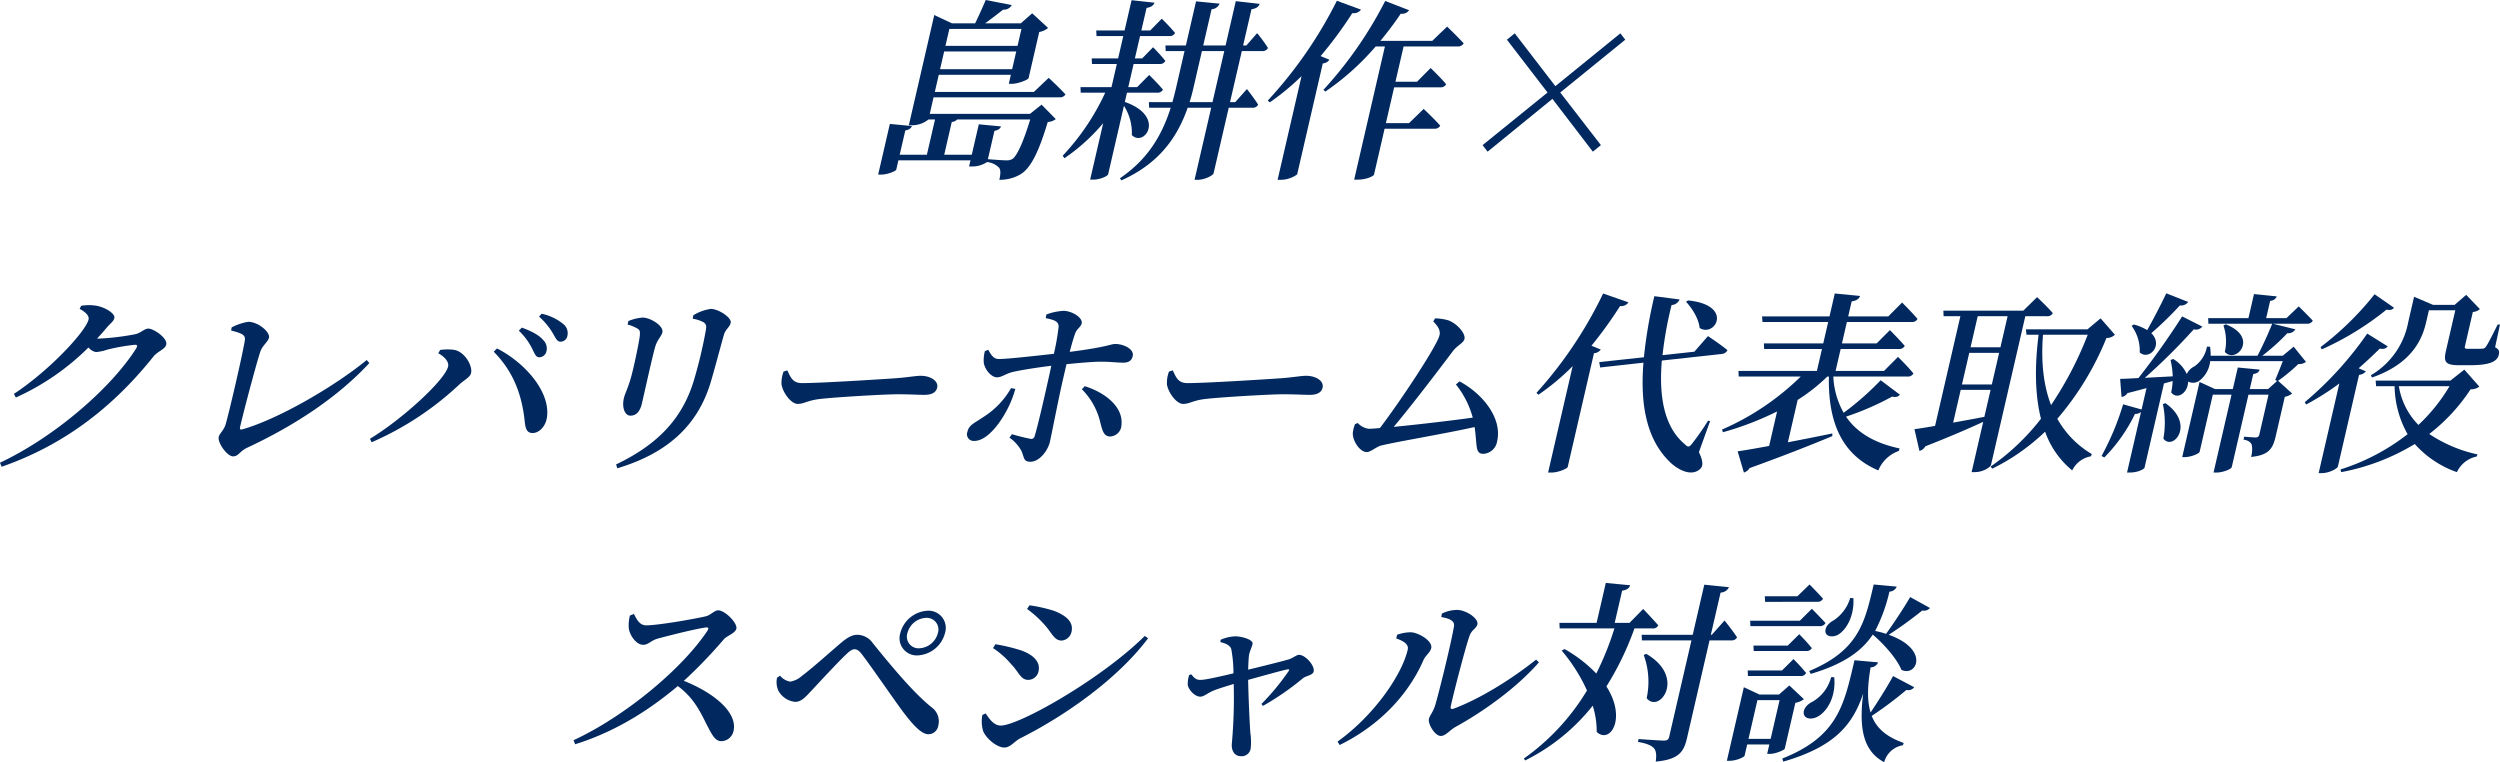 <svg xmlns="http://www.w3.org/2000/svg" width="632.006" height="192.681" viewBox="0 0 632.006 192.681"><defs><style>.a{isolation:isolate;}.b{fill:#012960;}</style></defs><g transform="translate(316 59.34)"><g transform="translate(-414.622 -59.34)"><g class="a"><g class="a"><g transform="translate(320.622)"><path class="b" d="M14.012,24.6l-.968,4.19H38.379l2.927-2.338,3.59,3.653a3.429,3.429,0,0,1-2.02.731c-2.324,7.747-4.356,11.694-6.849,13.2a10.147,10.147,0,0,1-5.393,1.413c.292-1.267.4-2.388-.033-3.02a4.915,4.915,0,0,0-3.073-1.462,6.8,6.8,0,0,1-3.815,1.12h-.732l.36-1.559H5.119L4.58,42.875c-.091.39-2.241,1.267-3.85,1.267H0L2.958,31.328l5.576.536c-.221.536-.651.925-1.671,1.12l-1.418,6.14h6.87l2.059-8.916H12.718a6.678,6.678,0,0,1-4.236,1.461h-.73L14.186,3.8l4.486,2.1h5.847c.832-1.7,1.93-4.141,2.675-5.895l6.577,1.267A2.217,2.217,0,0,1,31.6,2.436c-1.248.974-3.085,2.387-4.55,3.459h9.013L38.94,3.362l4.017,3.7a4.516,4.516,0,0,1-2.234,1.023l-2.7,11.694c-.138.39-2.665,1.412-4.223,1.412h-.779l.528-2.289H15.327l-1,4.336H39.368l3.745-3.556s2.654,2.436,4.246,4.189a1.571,1.571,0,0,1-1.484.731Zm19.863-7.113,1.035-4.483H16.688l-1.035,4.483Zm-13.9,12.717a2.1,2.1,0,0,1-1.365.632L16.7,39.124h6.967l1.777-7.7,5.625.536c-.219.536-.651.926-1.671,1.121l-1.653,7.162c1.293.1,3.733.292,4.658.292a2.642,2.642,0,0,0,1.6-.39c1.117-.828,2.65-4.092,4.438-9.938ZM18,7.308l-.99,4.288H35.236l.991-4.288Z"/><path class="b" d="M62.362,25.773c10.46,3.654,4.936,11.547,1.769,8.38a12.742,12.742,0,0,0-1.993-7.405l-3.993,17.3c-.113.487-2.119,1.364-3.678,1.364H53.59l3.3-14.275A48.5,48.5,0,0,1,47.093,40l-.439-.633A59.6,59.6,0,0,0,57.4,23.435H51.209l-.063-1.413h7.843l1.35-5.847H54.054l-.064-1.413h6.675L61.97,9.111H55.2L55.134,7.7H62.3L64.063.049l5.8.633c-.3.682-.746,1.12-2.008,1.316L66.535,7.7h2.241L71.7,4.726s2.148,2.1,3.358,3.605a1.428,1.428,0,0,1-1.448.78h-7.4L64.9,14.762h1.852L69.5,11.937s1.975,2,3.1,3.459a1.445,1.445,0,0,1-1.4.779H64.578l-1.349,5.847H65.47l3.048-3.069S70.7,21.1,72,22.655a1.544,1.544,0,0,1-1.5.78H62.9ZM93.226,22.51s1.847,2.338,2.84,3.946a1.472,1.472,0,0,1-1.446.779H88.627L84.8,43.8c-.136.585-2.332,1.657-3.989,1.657h-.828l4.207-18.222H78.249C75.512,35.079,70.726,41.462,61.487,45.6l-.363-.537c6.817-4.629,10.517-10.524,12.838-17.832H68.5l-.064-1.413h5.945c.3-1.072.6-2.193.874-3.362l2.2-9.548H72.688L72.625,11.5H77.79L80.366.341,86.32.926a2.352,2.352,0,0,1-2.031,1.413L82.175,11.5h5.651L90.413.292l6.03.683c-.255.682-.756,1.169-2.069,1.364L92.26,11.5h.828L95.806,8.38a35.255,35.255,0,0,1,2.739,3.751,1.471,1.471,0,0,1-1.446.781H91.934l-2.981,12.91h1.316ZM84.52,25.822l2.98-12.91H81.849l-2.2,9.548q-.406,1.754-.923,3.362Z"/><path class="b" d="M122.07,2.436a2.3,2.3,0,0,1-2.2.877,102.733,102.733,0,0,1-8.014,10.865l2.223.926a2.177,2.177,0,0,1-1.676.926l-6.479,28.063a7.214,7.214,0,0,1-4.115,1.364h-.829l6.052-26.212a61.987,61.987,0,0,1-8.01,6.626l-.532-.438A108.829,108.829,0,0,0,115.962.195Zm10.763,9.306-2.058,8.916h5.457l3.43-3.46s2.518,2.387,3.927,4.094a1.5,1.5,0,0,1-1.5.779H130.449l-2.093,9.062H134.2l3.708-3.6s2.641,2.484,4.186,4.238a1.6,1.6,0,0,1-1.5.779H128.03l-2.676,11.6c-.068.292-1.707,1.266-4.191,1.266h-.828l7.772-33.666h-2.338a65.108,65.108,0,0,1-12.717,11.4l-.484-.439A101.168,101.168,0,0,0,128.181.244l6.037,2.339a2.129,2.129,0,0,1-2.1.876c-1.634,2.436-3.382,4.726-5.143,6.87h13.106l3.756-3.605s2.593,2.484,4.187,4.238a1.624,1.624,0,0,1-1.545.78Z"/><path class="b" d="M154.071,38.344,152.8,36.688l16.421-13.3L158.95,10.037l1.979-1.608L171.2,21.779l16.432-13.35,1.237,1.608L172.434,23.386l10.278,13.3-2.039,1.656-10.219-13.35Z"/></g><g transform="translate(-98.616 74)"><path class="b" d="M222.169,11.6a63.284,63.284,0,0,0,9.32-1.121c1.4-.341,2.276-1.412,3.25-1.412,1.316,0,4.906,2.386,4.523,4.042-.282,1.219-2.137,1.657-3.231,3.021-9.8,12.278-22.084,22.218-38.394,27.869l-.4-1.023c13.943-6.577,28.212-19,34.453-28.941.39-.633.2-.876-.285-.876a49.59,49.59,0,0,0-7.005,1.218,12.577,12.577,0,0,1-2.874.633,3.178,3.178,0,0,1-1.923-1.17A62.179,62.179,0,0,1,201.236,26.5l-.469-.926c9.142-6.041,18.175-15.834,18.861-18.806.214-.926-.779-1.9-2.256-2.679l.375-.78a11.557,11.557,0,0,1,3.238-.1c2.624.244,5.422,2.047,5.164,3.167-.213.926-.925,1.267-2,2.534-.738.877-1.537,1.8-2.373,2.68Z"/><path class="b" d="M255.8,8.77a13.52,13.52,0,0,1,4.175-1.414c2.582,0,5.58,2.631,5.265,4-.248,1.072-1.619,1.949-2.163,3.46-.889,2.581-4.071,14.47-5.14,19.1-.124.536.016.779.536.633,8.542-2.387,22.712-10.378,31.479-17.539l.649.779c-8.175,8.819-19.171,15.932-30.858,21.389-1.908.877-2.211,2.192-3.575,2.192-1.51,0-3.977-3.459-3.639-4.92.214-.926,1.368-1.705,1.788-3.314,1.05-3.7,4.188-17.3,4.788-20.949.2-1.268-.071-1.8-3.436-2.631Z"/><path class="b" d="M308.032,15.3l.483-.829a12.916,12.916,0,0,1,3.373-.049c2.747.341,4.875,4,4.436,5.9-.247,1.073-1.709,1.706-3.012,2.924A77.391,77.391,0,0,1,291.19,37.807l-.43-.876c8.211-4.97,18.972-14.86,19.76-18.27C310.812,17.393,309.459,16.078,308.032,15.3Zm23.942,20.17c-1.716.049-1.938-1.316-2.151-3.556-.824-6.772-3.072-12.229-7.767-17l.825-.829c6.936,3.508,13.644,10.962,12.612,17.541C335.145,33.764,333.594,35.42,331.974,35.469Zm-.162-21.242A16.112,16.112,0,0,0,328.4,9.6l.765-.779c2.38.876,4.3,1.85,5.37,3.118a2.951,2.951,0,0,1,.858,2.825,1.911,1.911,0,0,1-1.869,1.56C332.741,16.322,332.407,15.444,331.812,14.227Zm5.2-3.947a17.146,17.146,0,0,0-3.5-4.238l.656-.731a12.964,12.964,0,0,1,5.445,2.582,2.937,2.937,0,0,1,1.069,2.972,1.759,1.759,0,0,1-1.762,1.51C338.037,12.375,337.715,11.449,337.01,10.28Z"/><path class="b" d="M353.3,44.385l-.311-.974c10.465-5.018,16.736-11.5,19.678-21.291A117.752,117.752,0,0,0,375.654,9.6c.188-1.023.225-1.608-.576-2.143a8.573,8.573,0,0,0-2.722-.878l.155-.876a11.556,11.556,0,0,1,4.415-1.608c2,0,5.329,2.24,5.037,3.507-.271,1.17-1.286,1.56-1.733,3.069-.809,2.875-2.309,8.527-3.19,11.5C373.741,33.715,365.761,40.633,353.3,44.385Zm2.594-36.346.2-.877a11.863,11.863,0,0,1,3.614-.877c2,0,5.351,2.144,4.99,3.7-.259,1.121-1.233,1.755-1.817,3.655-.63,2.094-2.726,11.6-3.356,14.324-.528,2.29-1.6,3.118-2.912,3.118-1.413,0-2.207-2.046-1.656-4.433.292-1.267,1.247-2.875,2.14-6.529.589-2.339,1.638-7.309,1.882-9.209.1-1.071.046-1.461-.6-1.85A10.512,10.512,0,0,0,355.893,8.039Z"/><path class="b" d="M396.282,19.635c.851,1.8,1.353,3.215,3.74,3.215,4.824,0,20.749-1.023,23.473-1.218,3.321-.243,5.262-.633,6.481-.633,2.435,0,4.579,1.267,4.174,3.021-.27,1.169-1.341,1.8-3.193,1.8s-3.523-.146-6.788-.146c-3.41,0-15.661.731-19.466,1.17-3.294.341-4.141,1.266-5.8,1.266-1.7,0-3.732-2.826-4.089-4.872a7.824,7.824,0,0,1,.522-3.313Z"/><path class="b" d="M453.909,24.312c-1.44,5.6-6.253,13.155-10.346,13.155a1.692,1.692,0,0,1-1.761-2.291c.4-1.753,1.6-2.094,4.033-3.751a20.792,20.792,0,0,0,7-7.308Zm7.85-18.806a14.464,14.464,0,0,1,4.354-.926c2.279.048,4.895,1.8,4.579,3.167-.236,1.023-1.216,1.266-1.678,2.63-.406,1.122-.886,2.778-1.35,4.58,9.793-1.266,10.351-2,11.521-2,2.045,0,4.823,1.267,4.407,3.07-.27,1.168-1.065,1.655-2.38,1.655-1.657,0-3.159-.243-5.692-.243-1.9,0-5.378.293-8.673.633-.349,1.51-.687,2.973-.968,4.191-1.024,4.433-2.831,13.739-3.213,15.4-.552,2.387-2.729,5.067-4.922,5.067-1.754,0-1.54-.926-2.256-2.68a9.639,9.639,0,0,0-3.061-3.411l.64-.876a45.135,45.135,0,0,0,4.652,1.169.867.867,0,0,0,1.083-.682c.758-2.436,2.478-9.891,3.386-14.033.213-.924.528-2.289.817-3.751-3.159.389-7,.975-9.508,1.511-2,.438-2.957,1.413-4.225,1.413-1.315,0-2.918-1.7-3.319-3.557a8.683,8.683,0,0,1,.27-3.07l.858-.341c.746,1.413,1.409,2.339,2.676,2.339,2.241,0,9.9-.877,13.9-1.316a58.176,58.176,0,0,0,1.208-6.918c-.037-1.315-1.128-1.657-3.267-2.094Zm9.7,18.123c5.183,1.609,9.8,5.263,9.286,9.794a2.983,2.983,0,0,1-2.868,2.923c-1.7,0-1.982-1.754-2.439-3.362a17.374,17.374,0,0,0-4.7-8.574Z"/><path class="b" d="M493.719,19.635c.85,1.8,1.352,3.215,3.74,3.215,4.823,0,20.748-1.023,23.473-1.218,3.321-.243,5.261-.633,6.48-.633,2.436,0,4.579,1.267,4.175,3.021-.271,1.169-1.342,1.8-3.193,1.8s-3.524-.146-6.789-.146c-3.41,0-15.661.731-19.465,1.17-3.294.341-4.142,1.266-5.8,1.266-1.705,0-3.733-2.826-4.089-4.872a7.839,7.839,0,0,1,.521-3.313Z"/><path class="b" d="M566.206,22.412c5.772,3.069,10.872,9.257,9.511,15.152a3.748,3.748,0,0,1-3.46,3.167c-2.193,0-1.539-2.193-2.236-6.773-7.35,1.657-19.457,3.655-23.639,4.678-1.078.244-2.672,1.657-3.6,1.657-1.85,0-3.725-3.07-3.541-4.921a8.646,8.646,0,0,1,.544-2.144l.7-.292a4.524,4.524,0,0,0,2.782,1.461c.438,0,1.423-.048,2.822-.195,5.169-6.772,14.45-20.8,15.057-23.434.27-1.17-.274-2.193-1.578-3.509l.472-.779a13.354,13.354,0,0,1,3.3.487c2.294.828,4.436,3.362,4.122,4.725-.236,1.024-1.845,1.657-2.89,3.022-3.374,4.482-10.027,13.252-15,19.2,6.03-.584,14.841-1.608,19.98-2.339a23.014,23.014,0,0,0-4.253-8.38Z"/><path class="b" d="M608.915,2.436a2.165,2.165,0,0,1-2.113.926A104.32,104.32,0,0,1,599.563,13.4l2.358.975a2.382,2.382,0,0,1-1.724.926l-6.648,28.794c-.127.341-2.313,1.364-4.067,1.364H588.6l6.209-26.894a60.221,60.221,0,0,1-8.631,7.21l-.533-.439A105.537,105.537,0,0,0,602.515.195Zm17.814,37.857c1.143,2.436,1.079,3.557.277,4.288-2.156,1.948-5.415.243-7.387-1.56-6.165-5.8-7.761-14.714-6.916-25.336L601.752,18.9l-.221-1.364,11.292-1.218A117.028,117.028,0,0,1,615.463.876l6.386.829a2.351,2.351,0,0,1-2.032,1.413,94.754,94.754,0,0,0-2.291,12.668l8.047-.877,3.445-3.947s3.084,2.046,4.928,3.557a1.785,1.785,0,0,1-1.492.974l-15.1,1.656c-.753,8.966.505,16.809,5.913,21.244.67.682,1.012.682,1.7-.2a65.707,65.707,0,0,0,4.078-5.846l.514.1ZM623.985,1.949c11.619,1.169,6.831,9.451,2.923,6.967-.2-2.291-1.911-5.019-3.44-6.626Z"/><path class="b" d="M677.531,25.773c-.4.488-.9.731-1.964.488a70.085,70.085,0,0,1-11.644,5.067c2.982,4.385,7.78,6.821,13.54,8.039l-.2.633a8.714,8.714,0,0,0-5.179,4.921c-8.475-3.606-12.746-11.06-12.5-23.728h-.39a45.312,45.312,0,0,1-7.5,5.9l-2.474,10.718c3.518-.681,7.341-1.412,11.236-2.241l-.012.683c-4.688,1.948-11.348,4.628-20.917,8.088a2.468,2.468,0,0,1-1.427,1.12L636.515,40.1c1.713-.244,4.553-.731,7.964-1.365l2.013-8.721A77.583,77.583,0,0,1,632.8,35.274l-.233-.682a65.778,65.778,0,0,0,19.9-13.4H636.786l-.063-1.412h19.829l1.282-5.554H643.218l-.064-1.414H658.16l1.249-5.407H642.8l-.112-1.413h17.051l1.338-5.8,6.384.633c-.256.682-.807,1.17-2.118,1.364l-.877,3.8H674.6l3.489-3.509S680.543,4.92,682,6.625a1.545,1.545,0,0,1-1.495.781h-16.37l-1.249,5.407h8.769l3.359-3.361s2.335,2.339,3.755,3.995a1.576,1.576,0,0,1-1.544.78H662.561l-1.283,5.554h12.229l3.55-3.557s2.506,2.437,3.9,4.19a1.574,1.574,0,0,1-1.544.779H660.708a20.436,20.436,0,0,0,2.612,9.16,71.6,71.6,0,0,0,9.355-8.233Z"/><path class="b" d="M700.562,43.557c-.1.438-1.83,1.8-4.12,1.8h-.779L698.6,32.644c-3.6,1.656-8.418,3.751-14.633,6.187A2.354,2.354,0,0,1,682.479,40l-1.263-5.505c1.2-.146,2.975-.438,5.21-.828l6.4-27.723h-4.239l-.064-1.413h20.22l3.468-3.411s2.529,2.339,3.987,4.044a1.546,1.546,0,0,1-1.5.78h-5.456ZM691,32.838c2.439-.438,5.135-.925,7.89-1.461l1.574-6.822h-7.552Zm2.227-9.647h7.552l1.845-7.99h-7.552Zm3.982-17.247L695.4,13.788h7.552l1.811-7.844Zm34.681,4.677a3,3,0,0,1-2.139.828,73.686,73.686,0,0,1-12.412,20.415,23.762,23.762,0,0,0,8.71,8.916l-.233.584a6.479,6.479,0,0,0-4.718,3.557,22.114,22.114,0,0,1-6.851-9.793,53.08,53.08,0,0,1-13.365,9.354l-.412-.535A57.878,57.878,0,0,0,713.2,31.864c-1.474-5.847-1.646-12.911-.6-21.243h-3.07l-.123-1.364h15.542l3.321-2.777Zm-18.173,0c-.559,7.064.176,12.96,2.033,17.783a89.025,89.025,0,0,0,9.27-17.783Z"/><path class="b" d="M780.194,17.491a2.894,2.894,0,0,1-1.925.536,43.726,43.726,0,0,1-5.122,4.239l3.546,3.215a4.006,4.006,0,0,1-1.847.828l-2.295,9.94c-.709,3.069-1.65,4.823-6.233,5.262a6.9,6.9,0,0,0,.173-3.07c-.293-.634-.776-1.071-2.085-1.315l.169-.731s2.245.194,2.879.194.847-.292.971-.827l2.3-9.989h-5.067l-4.229,18.32c-.113.488-2.215,1.364-3.823,1.364h-.779l4.544-19.684h-4.727l-3.34,14.471c-.09.389-2.107,1.315-3.763,1.315h-.633l4.387-19,3.92,1.8H761.7l1.26-5.456,5.528.536c-.184.584-.615.974-1.623,1.12l-.878,3.8h4.629l2.276-2.046-.48-.243c.524-1.218,1.327-3.217,1.93-4.775H755.976a7.148,7.148,0,0,1-2.755,4.97,2.718,2.718,0,0,1-2.822.194c-.03,2.874-2.8,4.727-4.285,2.729a15.164,15.164,0,0,0,.372-2.875l-2.192.633-4.915,21.292c-.079.342-1.646,1.218-3.692,1.218h-.731l3.532-15.3a2.315,2.315,0,0,1-1.526.488,40.916,40.916,0,0,1-7.755,11.01l-.69-.389a67.143,67.143,0,0,0,5.451-13.058l4.666,1.316,1.249-5.408c-1.454.39-3.067.828-4.824,1.267a2.051,2.051,0,0,1-1.492.974l-.355-4.579c1.023,0,2.653-.1,4.625-.2,3.782-4.774,8.2-11.059,11.054-15.59l5.1,2.582a2.038,2.038,0,0,1-2.154.682,157.576,157.576,0,0,1-12.385,12.278c2.129-.146,4.539-.243,7.058-.39A21.673,21.673,0,0,0,745.958,17l.689-.244a8.592,8.592,0,0,1,3.412,3.8,4.076,4.076,0,0,1,1.96-1.949,7.79,7.79,0,0,0,3.144-4.969h.779a13.274,13.274,0,0,1,.155,2.29h11.839c1.293-2.436,2.789-5.749,3.718-8.088H755.527l-.063-1.412h10.182L767.053.341l5.76.585a1.815,1.815,0,0,1-1.671,1.12l-1.013,4.386h5.116l3.122-2.973s2.147,2.095,3.552,3.605a1.544,1.544,0,0,1-1.495.78H771.85l5.666,1.413a2.113,2.113,0,0,1-2.028.974,52.429,52.429,0,0,1-6.335,5.7h5.165l2.77-2.29ZM750.416,2.339a2.223,2.223,0,0,1-2.1.876,88.877,88.877,0,0,1-7.222,7.016c3.1,3.021-.536,6.967-2.928,4.873a10.531,10.531,0,0,0-2.054-6.724l.567-.341a12.544,12.544,0,0,1,3.377,1.413c1.484-2.631,3.317-6.139,4.828-9.306Zm-5.759,25.578c7.63,5.359,1.914,12.181-.511,8.965a22.6,22.6,0,0,0-.13-8.721ZM759.927,7.99c8.53,3.362,2.484,10.134-.244,6.967a12.227,12.227,0,0,0-.36-6.675Z"/><path class="b" d="M795.329,19.878a2.336,2.336,0,0,1-1.713.877l-5.354,23.192c-.113.487-2.186,1.657-4.036,1.657h-.83l5.231-22.657a65.905,65.905,0,0,1-8.388,5.312l-.351-.586a87.884,87.884,0,0,0,15.794-17.344l5.153,3.215c-.367.536-.91.78-1.986.585-1.518,1.511-3.325,3.216-5.338,4.969ZM802.451,3.8c-.4.488-.888.682-1.915.488a74,74,0,0,1-16.348,10.036l-.3-.585A75.732,75.732,0,0,0,797.538.389Zm21.564,19.928a3.337,3.337,0,0,1-2.2.682,46.112,46.112,0,0,1-10.455,11.3,35.1,35.1,0,0,0,12.207,5.164l-.221.536a7.113,7.113,0,0,0-5,3.947A25.539,25.539,0,0,1,807.7,38.246a55.419,55.419,0,0,1-18.6,7.114l-.184-.683a53.754,53.754,0,0,0,16.968-8.915A25.394,25.394,0,0,1,802.6,23.629h-4.678l-.112-1.413h18.9l3.515-2.776Zm-27.4-2.875a19.752,19.752,0,0,0,9.426-13.4l1.484-6.432,4.791,2.047h5.456L820.7.536l3.454,3.6a2.891,2.891,0,0,1-1.775.731L820.384,13.5c-.124.535-.011.682.817.682h1.9a15.5,15.5,0,0,0,1.715-.049c.39,0,.559-.1.9-.536.5-.681,1.672-3.02,2.938-5.554h.585l-1.229,5.749c1.045.536,1.116,1.072.925,1.9-.405,1.754-2.361,2.631-7.282,2.631h-2.826c-3.6,0-3.868-.974-3.2-3.849l2.317-10.037H811.27l-.7,3.022c-.967,4.189-3.478,10.425-13.7,13.982Zm7.056,2.776a18.049,18.049,0,0,0,4.95,9.794,44.246,44.246,0,0,0,7.864-9.794Z"/></g><g transform="translate(17.125 74)"><path class="b" d="M241.758,81.214c.671,1.315,1.43,2.875,3.087,2.875,3.07,0,12.466-1.657,15.1-2.29,1.189-.293,2.2-1.51,3.078-1.51,1.8,0,4.947,3.263,4.631,4.628-.269,1.169-2.365,1.8-3.152,2.679A121.6,121.6,0,0,1,254.371,98.12c7.277,2.875,13.682,7.845,12.558,12.716a3.238,3.238,0,0,1-3.022,2.535c-1.656,0-2.331-1.512-3.759-4.191-1.787-3.654-3.469-6.919-7.3-9.744-5.563,4.677-14.356,11.108-25.956,14.714l-.4-1.023c12.87-5.944,27.439-17.979,33.879-27.723.4-.682.143-.828-.4-.779-2.66.34-9.545,2.1-12.248,2.826-1.671.487-2.308,1.558-3.623,1.558-1.852,0-3.411-2.532-3.636-4.092a10.057,10.057,0,0,1,.278-3.313Z"/><path class="b" d="M277.935,97.341l.756-.536a4.225,4.225,0,0,0,2.576,1.51,5.739,5.739,0,0,0,2.908-1.413c2.822-2.1,8.114-6.87,10.045-8.477,1.389-1.169,2.642-1.948,4.007-1.948a4.817,4.817,0,0,1,3.9,2.094c5,6.187,10.574,12.863,15.112,16.419a4.337,4.337,0,0,1,1.462,4.433,2.54,2.54,0,0,1-2.505,2.193c-1.607,0-3.593-1.949-6.318-5.554-2.312-3.07-8.064-11.5-10.5-14.665-.712-.926-1.267-1.267-1.852-1.267-.487,0-1.09.292-2.035,1.218-1.986,1.852-6.723,6.967-8.861,9.257-1.48,1.56-2.5,2.826-4.111,2.826a5.421,5.421,0,0,1-4.294-2.923A5.3,5.3,0,0,1,277.935,97.341Zm31.16-11.3a7.546,7.546,0,0,1,6.957-5.652,4.353,4.353,0,0,1,4.345,5.652,7.544,7.544,0,0,1-6.956,5.651A4.354,4.354,0,0,1,309.1,86.038Zm1.8,0a2.95,2.95,0,0,0,2.96,3.849,5.1,5.1,0,0,0,4.738-3.849,2.95,2.95,0,0,0-2.96-3.849A5.1,5.1,0,0,0,310.9,86.038Z"/><path class="b" d="M370.9,86.769l.839.584c-7.4,9.89-20.277,19.246-32.4,25.335-1.507.828-2.429,2.29-3.938,2.29-1.852,0-4.513-2.193-5.341-4.093a8.53,8.53,0,0,1-.213-4.141l.82-.39c.877,1.268,2.021,3.069,3.823,3.069C339.112,109.423,359.9,97.682,370.9,86.769Zm-38.371,3.069.615-.974a45.946,45.946,0,0,1,6.192,1.461c3.038.975,5.291,2.825,4.706,5.36a2.689,2.689,0,0,1-2.6,2.191c-1.949,0-2.365-2-4.3-3.945A20.744,20.744,0,0,0,332.525,89.838Zm8.618-9.891.6-.925A38.146,38.146,0,0,1,348,80.434c3.081,1.219,4.951,2.826,4.377,5.312a2.784,2.784,0,0,1-2.5,2.192c-1.9,0-2.387-1.9-4.451-4.142A26.515,26.515,0,0,0,341.143,79.947Z"/><path class="b" d="M390.06,87.743a10.1,10.1,0,0,1,3.662-.877c1.705,0,4.68.828,4.422,1.948-.2.877-.7,1.755-.886,2.778-.109.682-.175,2.241-.221,3.7,3.661-.876,8.935-2.192,10.352-2.631.944-.292,1.867-1.12,2.5-1.12,1.608,0,4.048,2.728,3.7,4.238-.214.926-1.845,1.024-2.673,1.657a68.313,68.313,0,0,1-10.146,7.017l-.374-.488a60.272,60.272,0,0,0,6.821-8.234c.355-.487.183-.585-.375-.487-1.637.341-6.071,1.608-9.815,2.63.108,5.019.377,10.817.561,13.4a15.331,15.331,0,0,1,.1,3.8,2.293,2.293,0,0,1-2.433,2.1c-1.754,0-2.575-1.511-2.319-3.46a131.622,131.622,0,0,0,.447-14.812c-1.89.586-3.935,1.219-4.794,1.56-1.814.683-2.673,1.657-3.647,1.657-1.413,0-2.919-1.7-3.174-2.923a7.788,7.788,0,0,1,.341-2.534l.534-.195c.621.682,1.038,1.412,2.256,1.412,1.108.049,4.916-.827,8.42-1.656a34.213,34.213,0,0,0-.543-6.09c-.273-.925-1.27-1.461-2.751-1.8Z"/><path class="b" d="M434.472,87.4l.214-.924a10.131,10.131,0,0,1,3.507-.634c2.025.1,5.525,2.24,5.12,3.995-.27,1.169-1.451,1.851-1.976,3.069-3.43,7.893-10.289,16.078-21.173,21.438l-.528-.877c9.036-6.432,16.232-16.712,17.74-23.24C437.735,88.669,435.821,87.89,434.472,87.4Zm11.537-6.285a8.9,8.9,0,0,1,3.819-.926c2.338,0,5.485,2.194,5.159,3.606-.269,1.169-1.424,1.316-2.012,3.021-.937,2.582-3.944,14.129-4.716,17.686-.157.683.138.876.779.633,6.724-2.533,14.524-7.4,20.786-12.375l.72.682c-5.626,6.431-13.977,12.424-21.173,16.37-1.289.731-2.417,2.242-3.636,2.242-1.509,0-3.287-3.07-3.006-4.288.226-.975.934-1.51,1.569-3.411.778-2.532,3.97-15.3,4.757-19.975.255-1.316-.9-2-3.2-2.387Z"/><path class="b" d="M494.689,84.868A74.132,74.132,0,0,1,487.6,99.533c5.2,8.089.951,14.665-2.459,11.5a21.073,21.073,0,0,0-1-6.627,50.5,50.5,0,0,1-17.08,13.837l-.327-.487a57,57,0,0,0,15.957-17.2,42.919,42.919,0,0,0-6.394-10.085l.724-.389a34.757,34.757,0,0,1,8.024,6.187,75.229,75.229,0,0,0,4.58-11.4H475.785l-.063-1.413h9.4l2.328-10.085,6.151.584c-.207.682-.708,1.17-2.021,1.365L489.7,83.455h3.751l3.441-3.508s2.4,2.485,3.819,4.142a1.458,1.458,0,0,1-1.495.779Zm22.776-2s2.046,2.533,3.163,4.238a1.43,1.43,0,0,1-1.447.781h-5.505l-5.7,24.7c-.787,3.411-1.981,5.409-7.9,5.945.192-1.462.158-2.583-.4-3.314-.659-.731-1.753-1.266-4.1-1.656l.168-.73s5.27.389,6.342.389c.926,0,1.236-.292,1.4-1.023L509.1,87.89H496.574l-.063-1.413h12.911l2.924-12.668,6.237.632a2.4,2.4,0,0,1-2.118,1.365L514,86.477h.243ZM497.687,91.3c10.174,5.943,3.263,15.2.092,11.2a19.66,19.66,0,0,0-.745-10.913Z"/><path class="b" d="M532.685,115.271c-.079.34-2.349,1.315-3.762,1.315h-.682l.551-2.388h-5.6l-.652,2.826c-.09.391-2.106,1.315-3.909,1.315h-.584l4.3-18.61,3.957,1.851h4.921l2.623-2.29,3.684,3.459a4.933,4.933,0,0,1-2.163.925Zm2.21-22.656a45.737,45.737,0,0,1,3.185,3.508,1.428,1.428,0,0,1-1.446.779H523.382l-.064-1.413h8.672Zm-5.777,20.17,2.261-9.793h-5.6l-2.26,9.793ZM539.536,79.9s2.136,2.144,3.455,3.606a1.544,1.544,0,0,1-1.5.779H524.005l-.075-1.364H536.5Zm-3.19,6.432a45.746,45.746,0,0,1,3.185,3.508,1.447,1.447,0,0,1-1.435.731H524.844l-.074-1.364h8.671Zm-8.634-8.185-.064-1.413h8.234l3.074-2.972s2.136,2.144,3.406,3.6a1.516,1.516,0,0,1-1.447.78Zm37.7,21.584a1.83,1.83,0,0,1-1.961.682,97.072,97.072,0,0,1-8.777,6.577c1.228,3.118,3.743,5.31,8.072,6.821l-.183.585a5.9,5.9,0,0,0-4.743,4.287c-5.512-2.923-6.358-8.965-5.3-17.345-2.561,7.5-6.726,13.3-20.2,17.2l-.258-.78c14.108-5.6,15.6-13.544,18.257-24.848l5.968.536a2.04,2.04,0,0,1-1.9,1.267c-.786,4.677-.922,8.429,0,11.4,2.072-3.068,4.566-7.112,5.682-9.208ZM545.19,97.194c.487,5.067-1.845,8.624-4.038,9.891-1.469.877-3.395.78-3.654-.633-.194-1.266.9-2.436,2.22-3.07a10.048,10.048,0,0,0,4.692-6.188Zm-6.315-1.558c12.615-5.262,14.073-12.424,16.3-21.876L561,74.3a2.081,2.081,0,0,1-1.852,1.267,41.687,41.687,0,0,1-3.61,9.939,21.341,21.341,0,0,1,2.755.731c2.065-2.826,4.858-7.114,6.095-9.306L569.4,79.7a1.956,1.956,0,0,1-1.949.633,99.561,99.561,0,0,1-8.481,6.14c10.448,3.7,7.075,10.717,3.214,8.867-1.151-2.826-4.436-6.53-7.247-8.917-2.688,4.044-7.118,7.406-15.693,9.94Zm11.17-18.417c.231,4.483-1.691,7.746-3.6,9.062-1.224.877-3.163.828-3.456-.438-.205-1.218.785-2.339,2.063-3.021a10.252,10.252,0,0,0,4.18-5.652Z"/></g></g></g></g></g></svg>